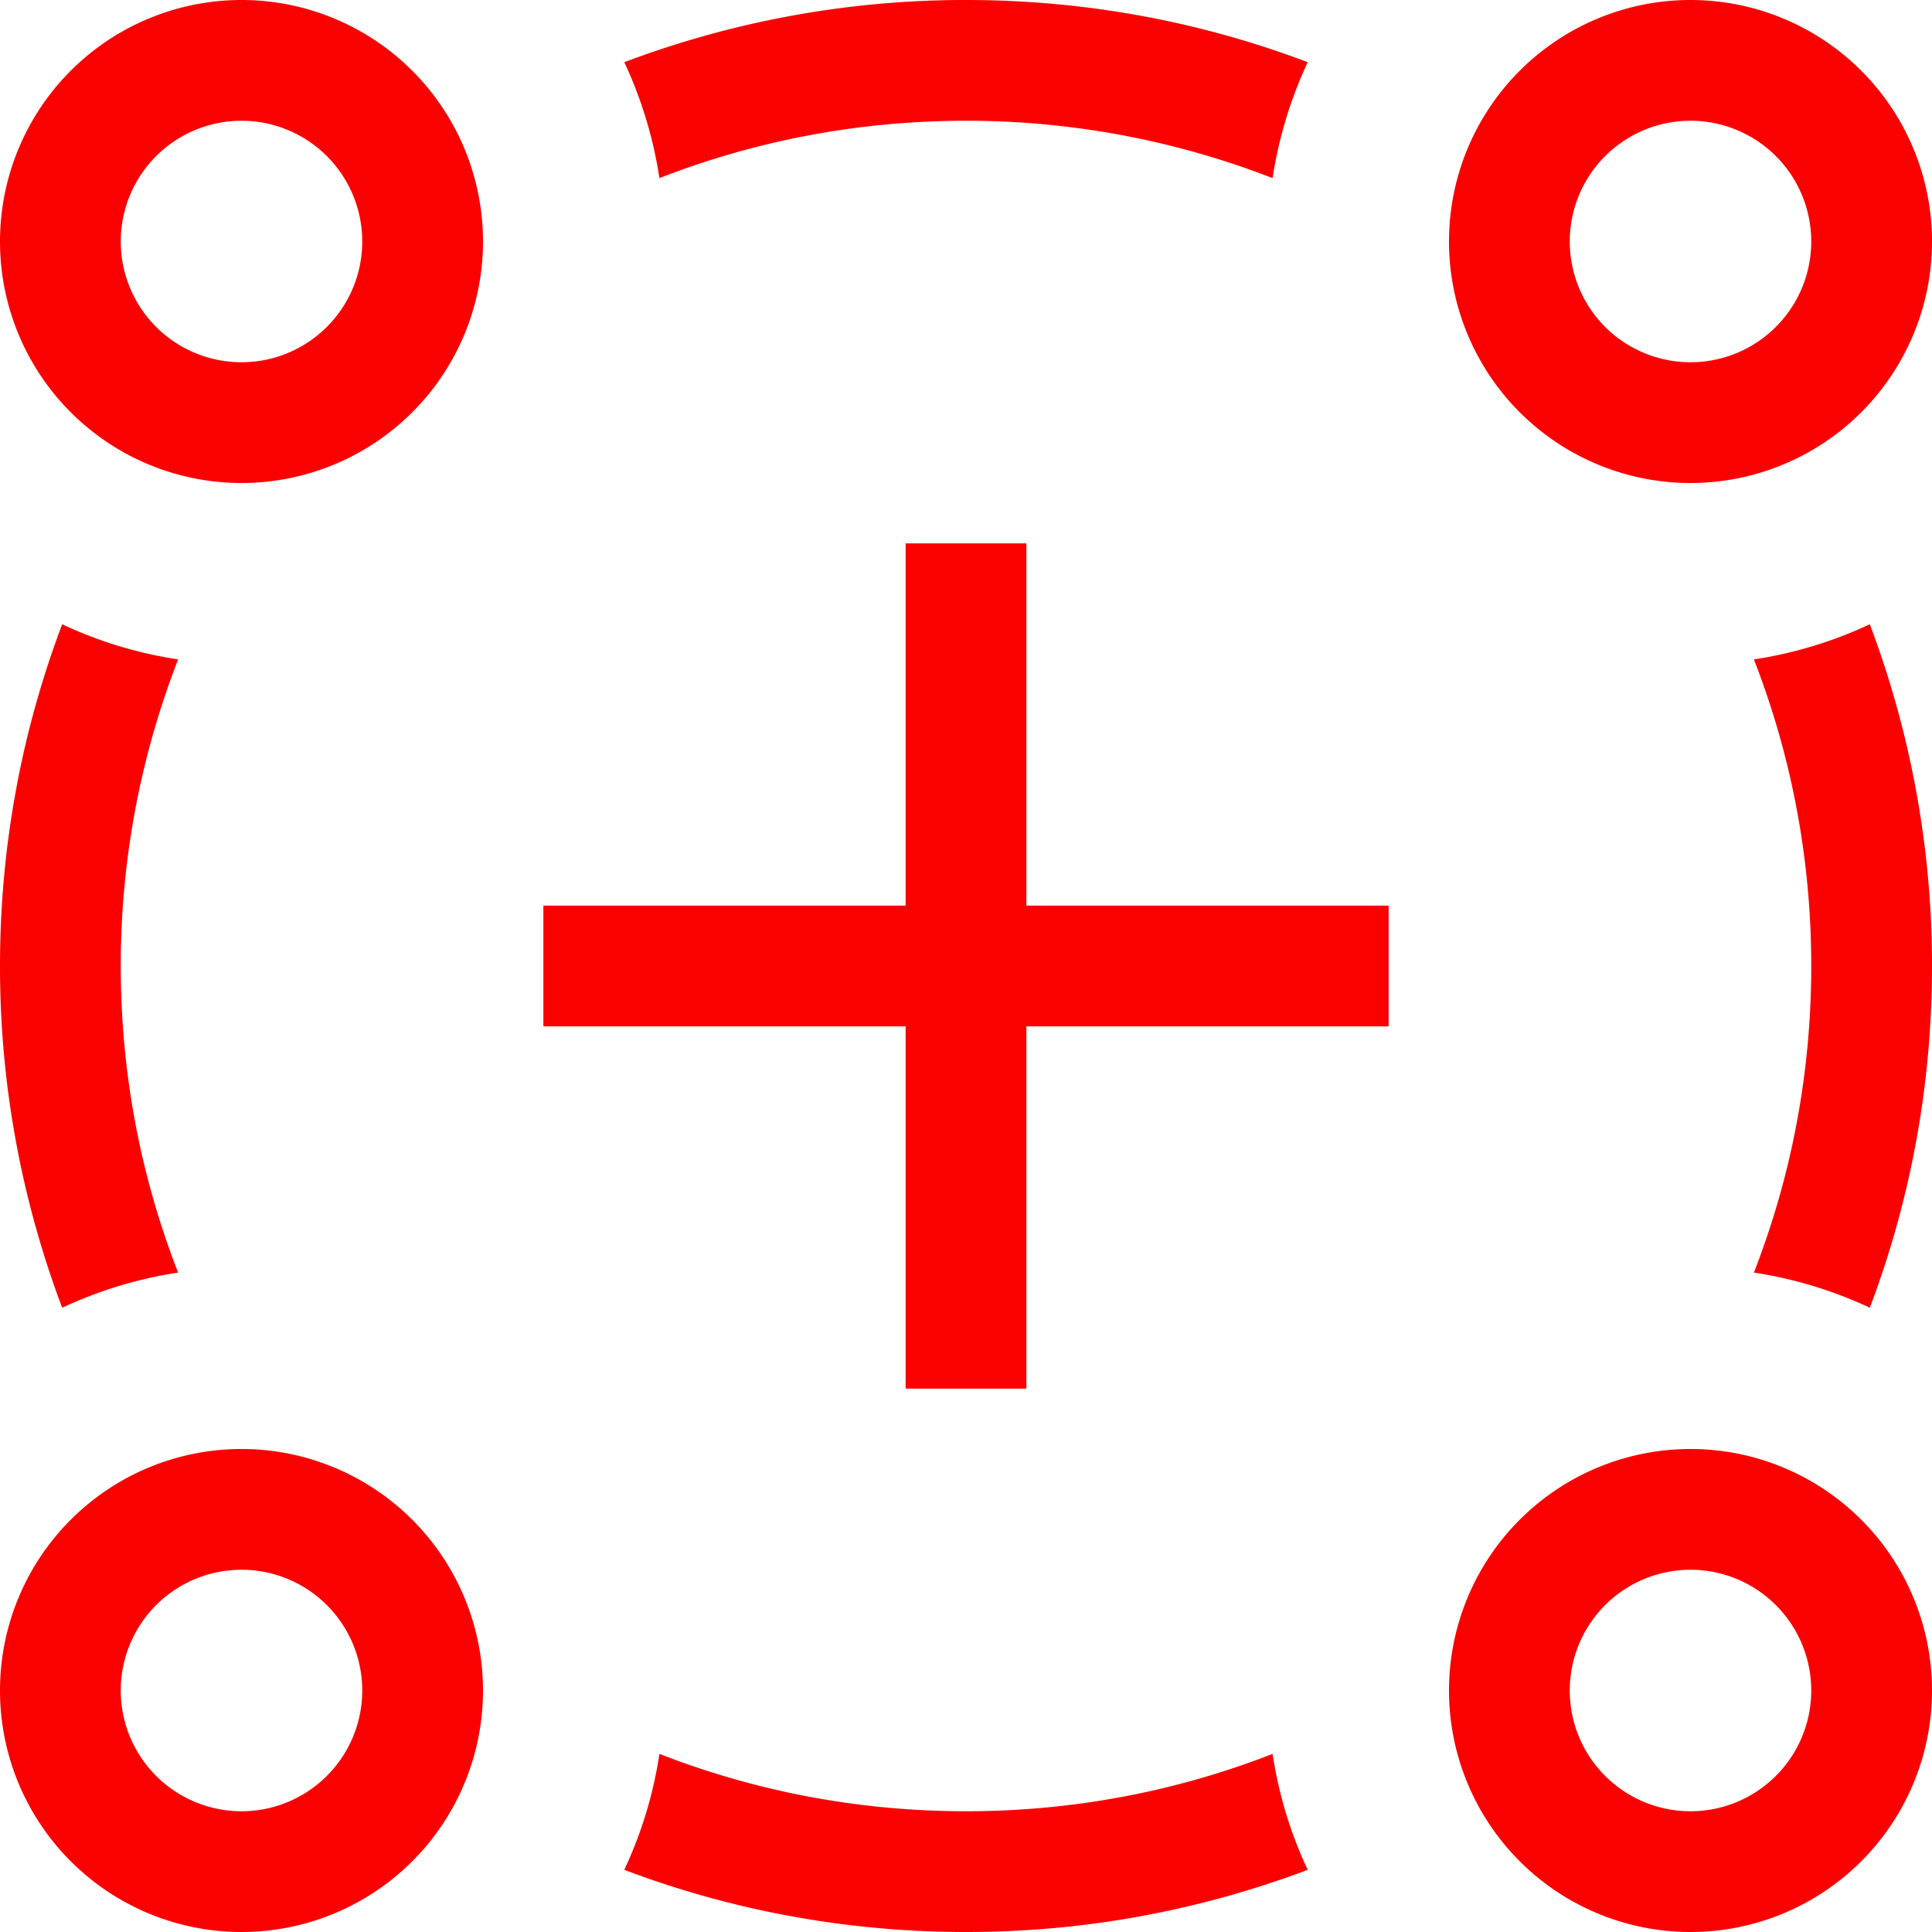 <?xml version="1.0" encoding="UTF-8"?>
<svg xmlns="http://www.w3.org/2000/svg" width="1em" height="1em" viewBox="0 0 32 32">
  <path fill="#fa0000" d="M4 24a4 4 0 1 1 0 8a4 4 0 0 1 0-8m24 0a4 4 0 1 1 0 8a4 4 0 0 1 0-8M4 26a2 2 0 1 0 0 4a2 2 0 0 0 0-4m24 0a2 2 0 1 0 0 4a2 2 0 0 0 0-4M17 9v6h6v2h-6v6h-2v-6H9v-2h6V9zM4 0a4 4 0 1 1 0 8a4 4 0 0 1 0-8m24 0a4 4 0 1 1 0 8a4 4 0 0 1 0-8m0 2a2 2 0 1 0 0 4a2 2 0 0 0 0-4M4 2a2 2 0 1 0 0 4a2 2 0 0 0 0-4" class="ouiIcon__fillSecondary"></path>
  <path fill="#fa0000" d="M21.078 29.05c.102.677.3 1.322.582 1.92A16 16 0 0 1 16 32c-1.993 0-3.9-.364-5.66-1.03c.281-.598.48-1.243.582-1.92c1.574.614 3.287.95 5.078.95s3.504-.336 5.078-.95m9.892-18.71A16 16 0 0 1 32 16c0 1.993-.364 3.9-1.03 5.66a7 7 0 0 0-1.92-.582c.614-1.574.95-3.287.95-5.078s-.336-3.504-.95-5.078a7 7 0 0 0 1.92-.582m-29.94 0c.598.281 1.243.48 1.92.582A14 14 0 0 0 2 16c0 1.791.336 3.504.95 5.078a7 7 0 0 0-1.92.582A16 16 0 0 1 0 16c0-1.993.364-3.9 1.03-5.66M16 0c1.993 0 3.9.364 5.66 1.03a7 7 0 0 0-.582 1.92A14 14 0 0 0 16 2c-1.791 0-3.504.336-5.078.95a7 7 0 0 0-.582-1.92A16 16 0 0 1 16 0"></path>
</svg>
